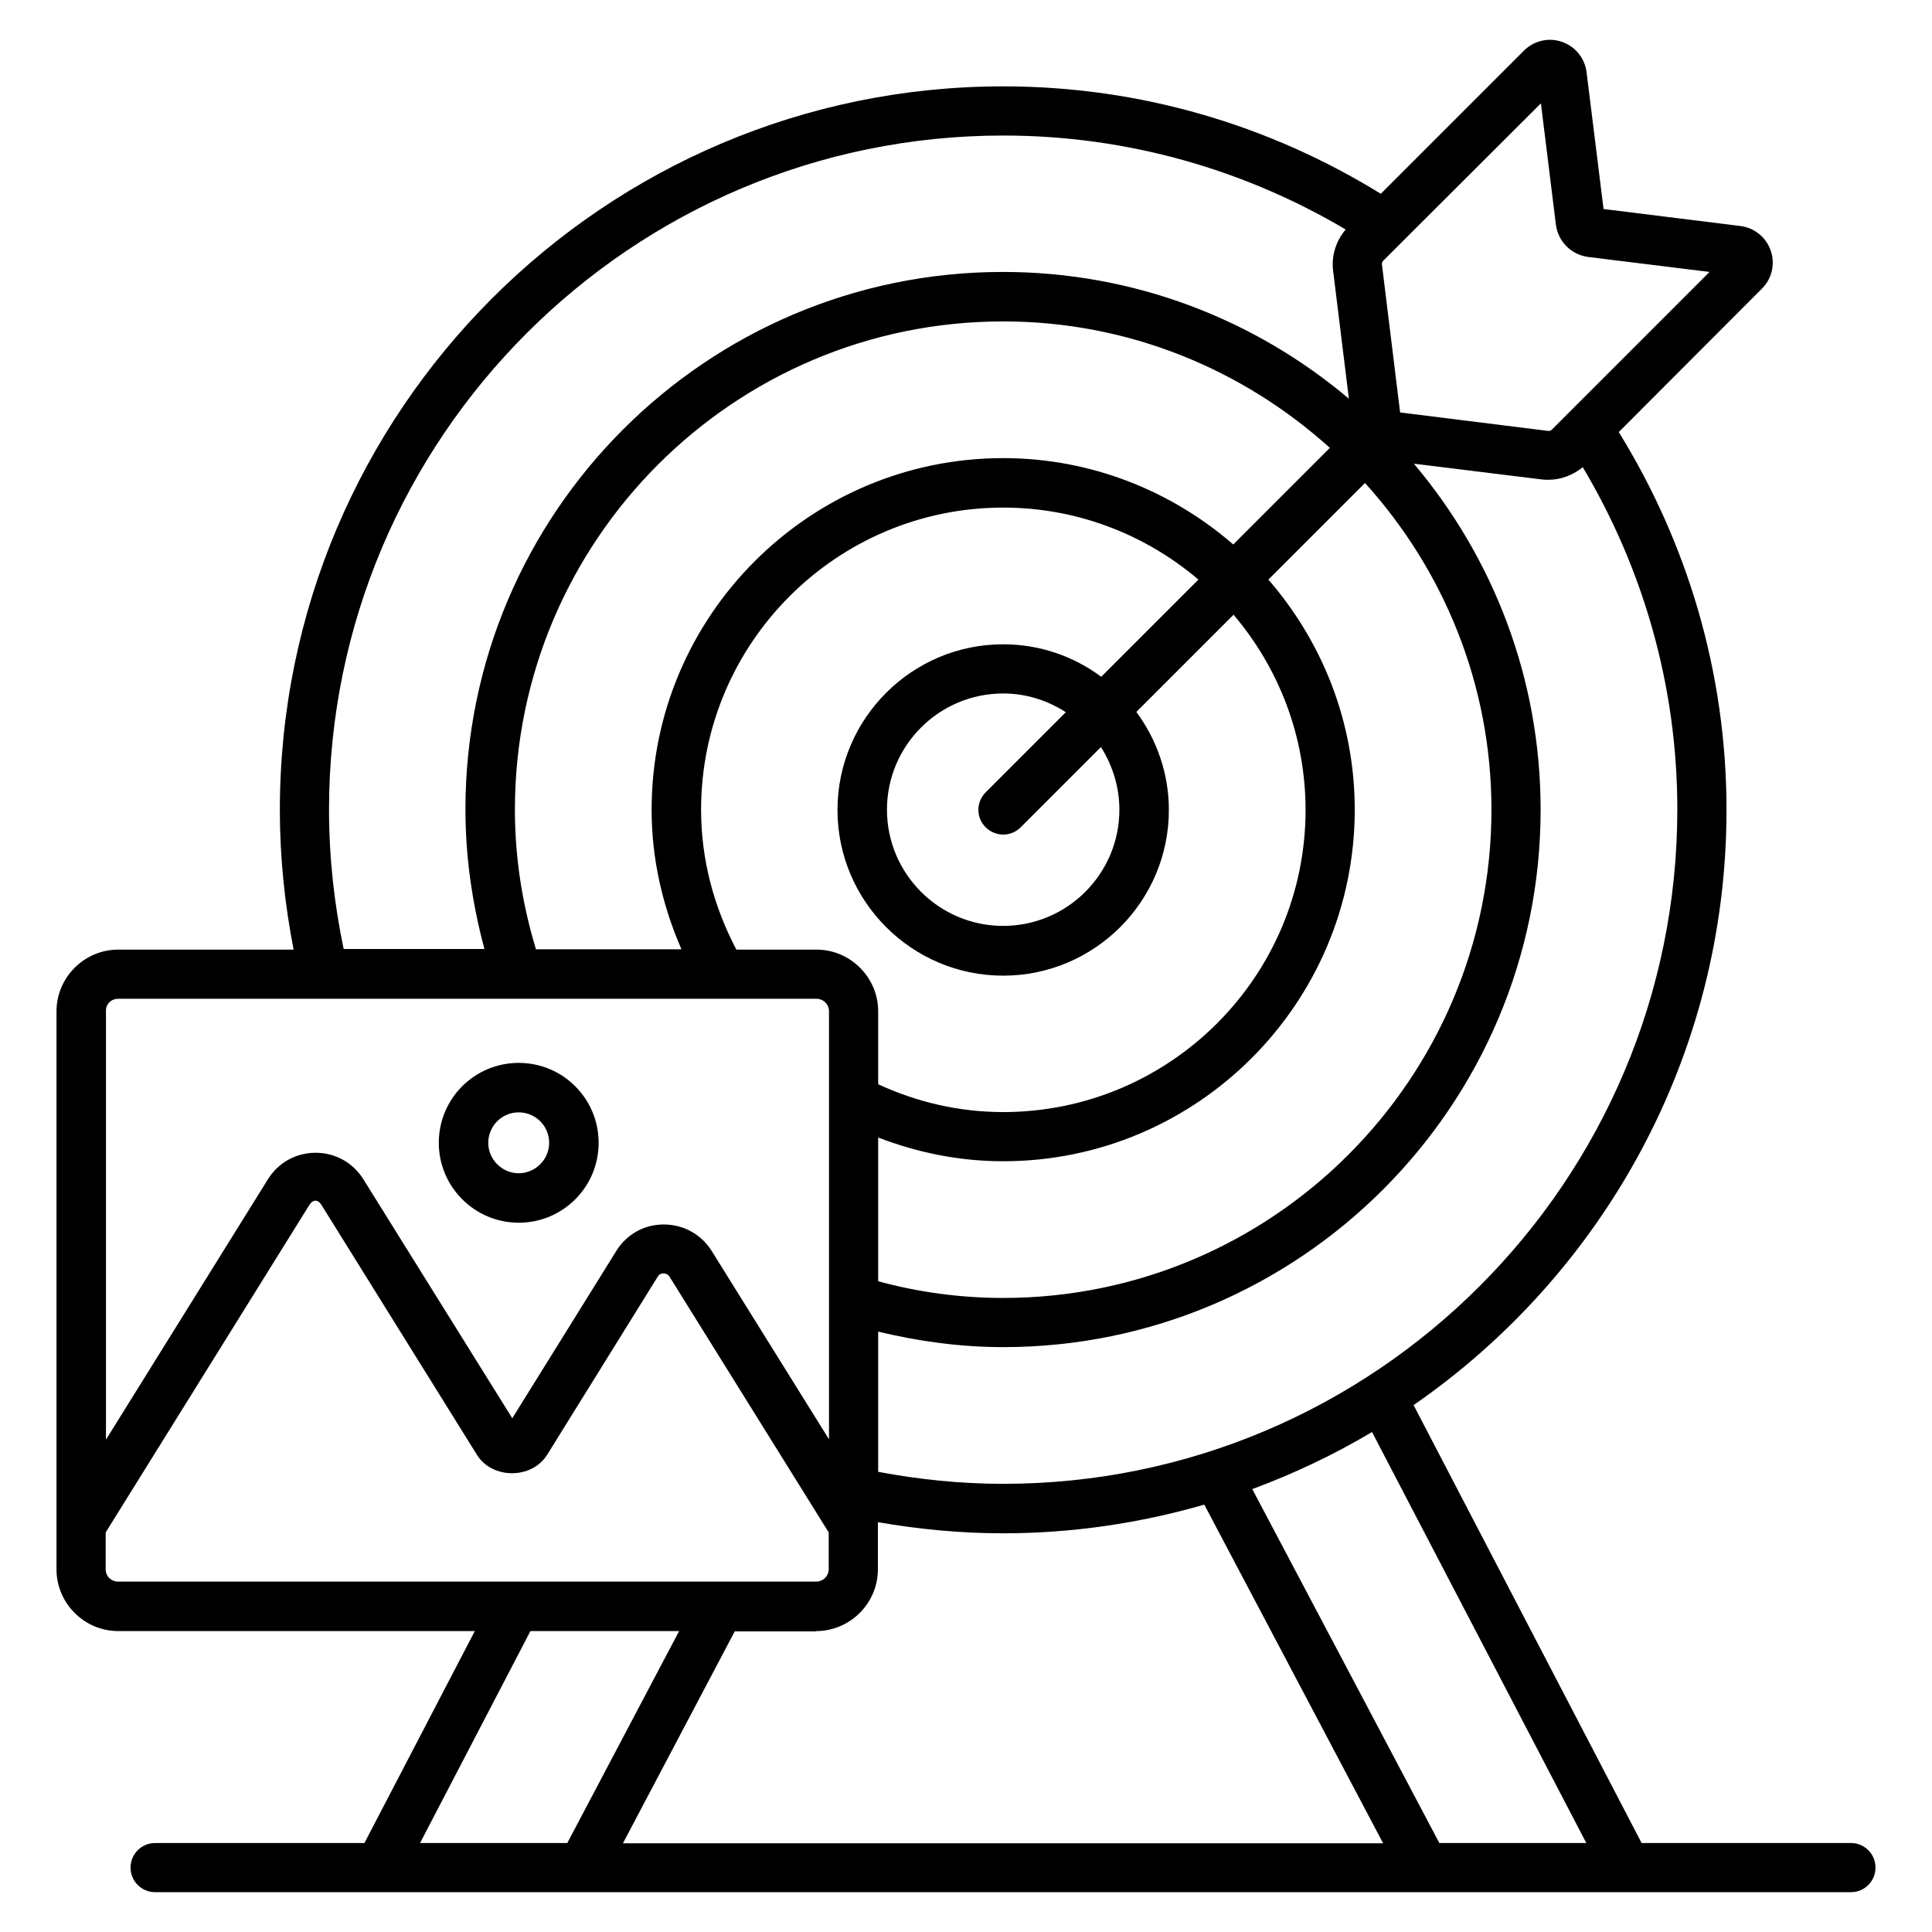 <svg xmlns="http://www.w3.org/2000/svg" xmlns:xlink="http://www.w3.org/1999/xlink" version="1.1" x="0px" y="0px" viewBox="0 0 66 66" style="enable-background:new 0 0 66 66;" xml:space="preserve"><path d="M63.23,62.96h-7.15L48.29,48c6.45-4.46,10.69-11.91,10.69-20.34c0-4.73-1.36-9.14-3.68-12.9l4.89-4.9  c0.34-0.34,0.46-0.84,0.3-1.3c-0.16-0.46-0.56-0.78-1.04-0.84l-4.67-0.58l-0.58-4.67c-0.06-0.48-0.38-0.88-0.84-1.04  c-0.46-0.16-0.96-0.04-1.3,0.3l-4.89,4.89C43.41,4.3,39,2.95,34.27,2.95c-13.63,0-24.71,11.09-24.71,24.72  c0,1.63,0.17,3.23,0.47,4.77H4.04c-1.16,0-2.11,0.95-2.11,2.11v19.06c0,1.16,0.95,2.11,2.11,2.11h12.18l-3.77,7.24H5.3  c-0.47,0-0.84,0.38-0.84,0.84c0,0.47,0.38,0.84,0.84,0.84h57.93c0.47,0,0.84-0.38,0.84-0.84C64.07,63.34,63.7,62.96,63.23,62.96z   M54.19,62.96h-5.02l-6.39-12.09c1.43-0.53,2.8-1.18,4.09-1.95L54.19,62.96z M27.88,55.72c1.16,0,2.11-0.95,2.11-2.11V52  c1.39,0.24,2.81,0.38,4.27,0.38c2.39,0,4.7-0.35,6.88-0.98l6.11,11.57H21.28l3.82-7.24H27.88z M18.31,32.43  c-0.46-1.51-0.72-3.11-0.72-4.77c0-9.2,7.48-16.68,16.68-16.68c4.3,0,8.2,1.65,11.16,4.32l-3.3,3.3c-2.11-1.83-4.86-2.95-7.86-2.95  c-6.62,0-12.01,5.39-12.01,12.01c0,1.7,0.38,3.3,1.02,4.77H18.31z M30,38.86c1.33,0.51,2.76,0.81,4.27,0.81  c6.62,0,12.01-5.39,12.01-12.01c0-3.01-1.12-5.75-2.95-7.86l3.3-3.3c2.68,2.96,4.32,6.87,4.32,11.16c0,9.2-7.48,16.68-16.68,16.68  c-1.48,0-2.91-0.2-4.27-0.57V38.86z M25.15,32.43c-0.75-1.43-1.2-3.04-1.2-4.77c0-5.69,4.63-10.32,10.32-10.32  c2.54,0,4.87,0.93,6.67,2.46l-3.32,3.32c-0.94-0.7-2.1-1.11-3.35-1.11c-3.12,0-5.66,2.54-5.66,5.66s2.54,5.66,5.66,5.66  c3.12,0,5.66-2.54,5.66-5.66c0-1.26-0.42-2.41-1.11-3.35l3.32-3.32c1.53,1.8,2.46,4.13,2.46,6.67c0,5.69-4.63,10.32-10.33,10.32  c-1.53,0-2.97-0.35-4.27-0.95v-2.49c0-1.16-0.95-2.11-2.11-2.11H25.15z M38.24,27.66c0,2.19-1.78,3.97-3.97,3.97  s-3.97-1.78-3.97-3.97s1.78-3.97,3.97-3.97c0.79,0,1.52,0.24,2.14,0.64l-2.74,2.74c-0.33,0.33-0.33,0.86,0,1.19  c0.16,0.16,0.38,0.25,0.6,0.25c0.22,0,0.43-0.08,0.6-0.25l2.74-2.74C38,26.14,38.24,26.87,38.24,27.66z M34.27,50.69  c-1.46,0-2.89-0.15-4.27-0.41v-4.79c1.37,0.33,2.8,0.53,4.27,0.53c10.13,0,18.36-8.24,18.36-18.36c0-4.5-1.63-8.62-4.33-11.82  l4.38,0.54c0.07,0.01,0.15,0.01,0.22,0.01c0.42,0,0.84-0.16,1.17-0.43c2.04,3.43,3.23,7.42,3.23,11.69  C57.3,40.36,46.97,50.69,34.27,50.69z M52.64,3.53l0.51,4.13c0.07,0.59,0.53,1.05,1.12,1.12l4.13,0.51l-5.39,5.39  c-0.03,0.03-0.08,0.05-0.13,0.04l-5.05-0.63l-0.62-5.05c-0.01-0.05,0.01-0.09,0.04-0.13c0,0,0,0,0,0L52.64,3.53z M11.24,27.66  c0-12.7,10.33-23.03,23.03-23.03c4.27,0,8.27,1.18,11.7,3.21c-0.33,0.39-0.49,0.89-0.43,1.4l0.54,4.38  c-3.2-2.7-7.32-4.33-11.82-4.33c-10.13,0-18.36,8.24-18.36,18.36c0,1.65,0.24,3.25,0.65,4.77h-4.81  C11.42,30.89,11.24,29.3,11.24,27.66z M4.04,34.12h23.85c0.24,0,0.43,0.19,0.43,0.43v14.62l-4.01-6.44c-0.36-0.57-0.97-0.9-1.63-0.9  c0,0-0.01,0-0.01,0c-0.67,0-1.27,0.34-1.62,0.91l-3.55,5.71l-5.09-8.17c-0.36-0.57-0.96-0.9-1.63-0.9c-0.67,0-1.28,0.34-1.63,0.91  l-5.53,8.89V34.54C3.61,34.3,3.8,34.12,4.04,34.12z M3.61,53.61v-1.26l6.96-11.19c0.12-0.19,0.29-0.19,0.41,0l5.32,8.55  c0.52,0.82,1.86,0.83,2.39-0.01l3.78-6.09c0.05-0.09,0.14-0.11,0.2-0.11h0c0.05,0,0.14,0.02,0.2,0.11l5.44,8.74v1.25  c0,0.24-0.19,0.43-0.43,0.43H4.04C3.8,54.03,3.61,53.85,3.61,53.61z M18.12,55.72h5.08l-3.82,7.24h-5.03L18.12,55.72z"/><path d="M17.72,41.77c1.51,0,2.73-1.22,2.73-2.73s-1.22-2.73-2.73-2.73s-2.73,1.22-2.73,2.73S16.22,41.77,17.72,41.77z M17.72,38  c0.58,0,1.04,0.47,1.04,1.04s-0.47,1.04-1.04,1.04s-1.04-0.47-1.04-1.04S17.14,38,17.72,38z"/></svg>
